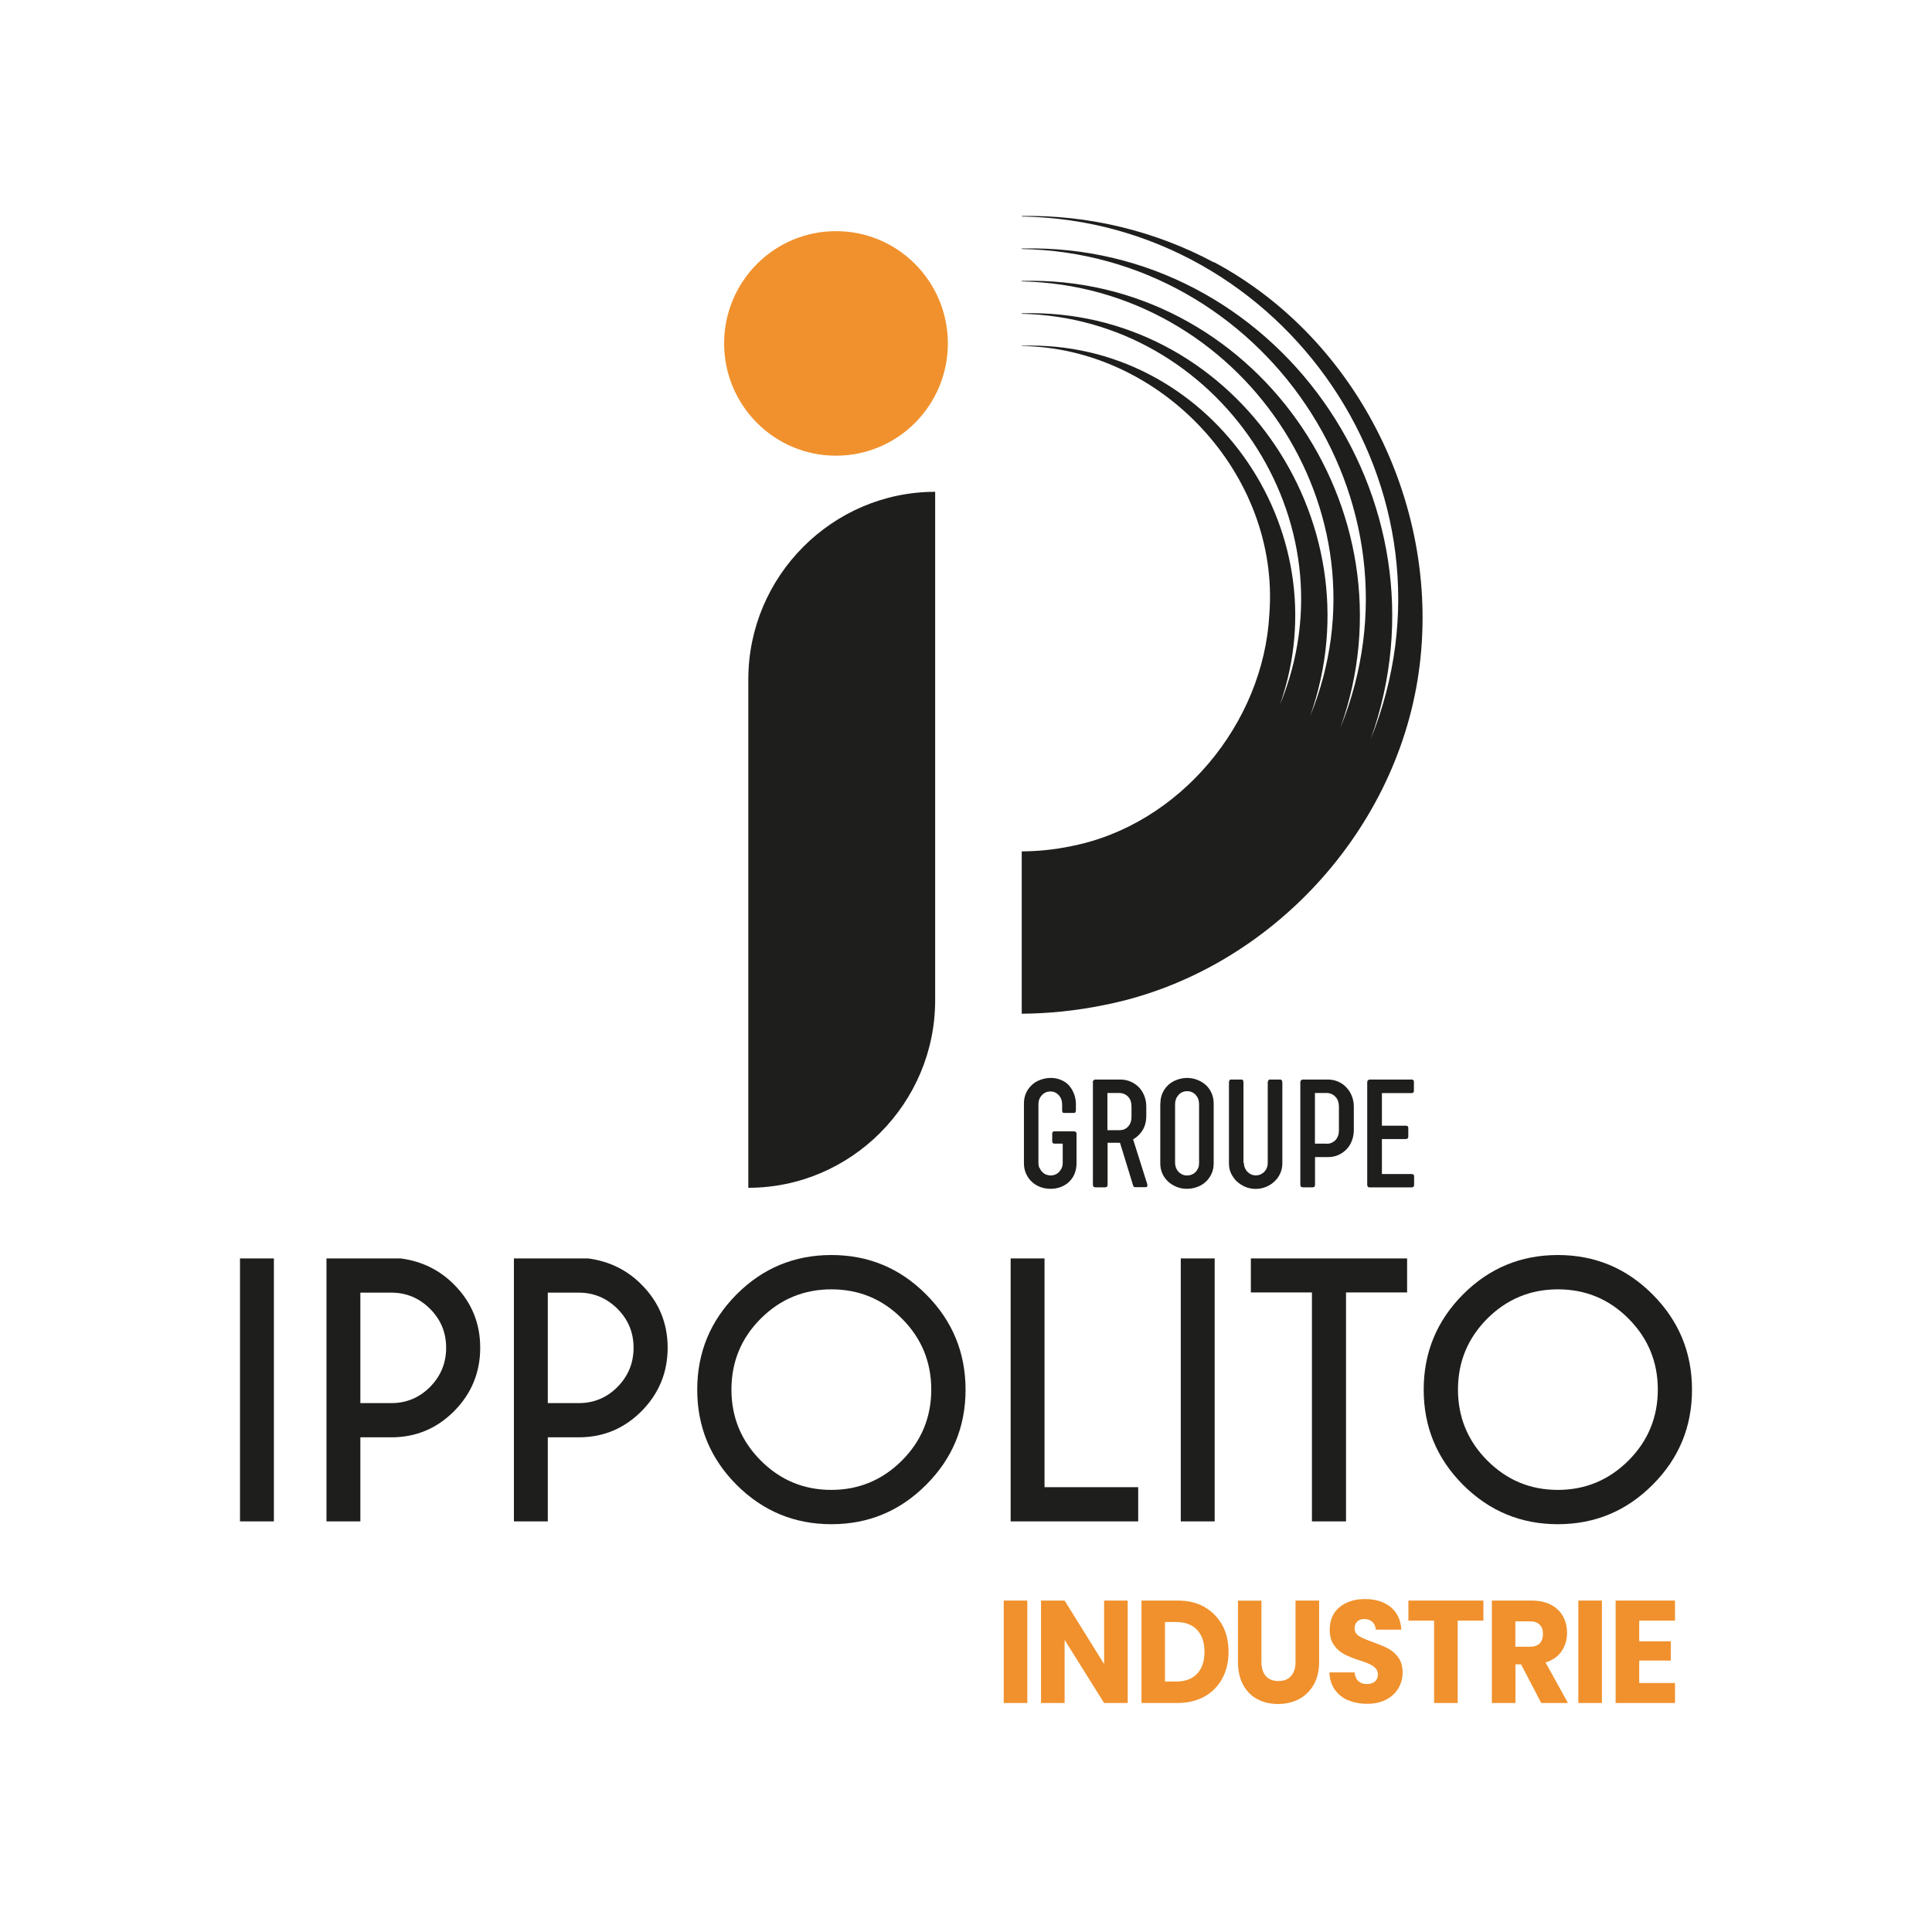 <?xml version="1.0" encoding="utf-8"?><svg width="161" height="161" viewBox="0 0 161 161" fill="none" xmlns="http://www.w3.org/2000/svg">
<rect width="161" height="161" fill="white"/>
<g clip-path="url(#clip0_140_1384)">
<path d="M85.611 133.38V141.916H83.644V133.38H85.611Z" fill="#F0912D"/>
<path d="M93.975 141.916H92.008L88.718 136.657V141.916H86.752V133.38H88.718L92.008 138.672V133.38H93.975V141.916Z" fill="#F0912D"/>
<path d="M100.372 133.923C101.005 134.275 101.497 134.785 101.855 135.42C102.205 136.064 102.38 136.808 102.38 137.652C102.38 138.497 102.205 139.224 101.855 139.876C101.505 140.52 101.005 141.03 100.372 141.381C99.731 141.732 98.989 141.916 98.148 141.916H95.124V133.38H98.148C98.998 133.38 99.739 133.556 100.381 133.915L100.372 133.923ZM99.756 139.475C100.172 139.049 100.372 138.438 100.372 137.652C100.372 136.866 100.164 136.256 99.756 135.821C99.348 135.387 98.756 135.169 98.015 135.169H97.082V140.127H98.015C98.756 140.127 99.339 139.918 99.756 139.483V139.475Z" fill="#F0912D"/>
<path d="M105.121 133.38V138.488C105.121 138.998 105.246 139.391 105.479 139.667C105.721 139.943 106.062 140.085 106.529 140.085C106.995 140.085 107.345 139.952 107.587 139.667C107.836 139.391 107.961 138.998 107.961 138.488V133.38H109.927V138.472C109.927 139.233 109.777 139.885 109.469 140.403C109.161 140.93 108.753 141.331 108.236 141.599C107.72 141.866 107.145 142 106.504 142C105.862 142 105.296 141.866 104.796 141.607C104.296 141.348 103.896 140.947 103.605 140.42C103.305 139.885 103.163 139.241 103.163 138.48V133.388H105.129L105.121 133.38Z" fill="#F0912D"/>
<path d="M112.352 141.699C111.885 141.498 111.51 141.197 111.227 140.796C110.952 140.403 110.802 139.918 110.786 139.366H112.885C112.91 139.684 113.018 139.927 113.193 140.085C113.368 140.253 113.593 140.336 113.885 140.336C114.176 140.336 114.409 140.269 114.576 140.127C114.743 139.985 114.826 139.784 114.826 139.542C114.826 139.333 114.759 139.157 114.626 139.015C114.493 138.881 114.326 138.764 114.126 138.672C113.935 138.58 113.651 138.48 113.293 138.363C112.768 138.196 112.343 138.02 112.019 137.853C111.694 137.686 111.402 137.435 111.169 137.101C110.927 136.774 110.811 136.34 110.811 135.796C110.811 135.002 111.086 134.383 111.627 133.932C112.168 133.48 112.885 133.255 113.751 133.255C114.618 133.255 115.359 133.48 115.901 133.932C116.442 134.383 116.734 135.01 116.775 135.805H114.651C114.634 135.529 114.534 135.311 114.359 135.152C114.184 134.994 113.96 134.918 113.685 134.918C113.443 134.918 113.26 134.985 113.11 135.119C112.968 135.253 112.885 135.445 112.885 135.696C112.885 135.972 113.01 136.189 113.251 136.34C113.501 136.499 113.885 136.657 114.401 136.841C114.926 137.034 115.342 137.201 115.676 137.376C116.001 137.552 116.284 137.794 116.525 138.121C116.759 138.438 116.884 138.865 116.884 139.366C116.884 139.868 116.767 140.294 116.534 140.687C116.3 141.08 115.959 141.398 115.517 141.632C115.076 141.866 114.551 141.983 113.943 141.983C113.335 141.983 112.818 141.883 112.352 141.682V141.699Z" fill="#F0912D"/>
<path d="M123.615 133.38V135.052H121.474V141.916H119.508V135.052H117.367V133.38H123.615Z" fill="#F0912D"/>
<path d="M128.438 141.916L126.755 138.697H126.288V141.916H124.322V133.38H127.621C128.254 133.38 128.804 133.497 129.246 133.731C129.695 133.965 130.029 134.291 130.254 134.701C130.478 135.111 130.587 135.57 130.587 136.072C130.587 136.641 130.437 137.151 130.137 137.594C129.829 138.045 129.387 138.355 128.796 138.539L130.662 141.916H128.446H128.438ZM126.28 137.226H127.496C127.854 137.226 128.129 137.134 128.313 136.95C128.487 136.758 128.579 136.499 128.579 136.156C128.579 135.813 128.487 135.579 128.313 135.395C128.129 135.203 127.863 135.111 127.496 135.111H126.28V137.226Z" fill="#F0912D"/>
<path d="M133.494 133.38V141.916H131.528V133.38H133.494Z" fill="#F0912D"/>
<path d="M136.602 135.052V136.774H139.234V138.38H136.602V140.253H139.584V141.916H134.636V133.38H139.584V135.052H136.602Z" fill="#F0912D"/>
<path fill-rule="evenodd" clip-rule="evenodd" d="M77.93 40.984C77.93 80.924 77.93 43.417 77.93 83.357C77.93 91.952 70.924 98.983 62.36 98.983V56.611C62.36 48.016 69.366 40.984 77.93 40.984Z" fill="#1E1E1C"/>
<path d="M22.824 104.869V126.783H20V104.869H22.824Z" fill="#1E1E1C"/>
<path d="M30.03 119.768V126.783H27.206V104.869H33.396C35.153 105.103 36.636 105.831 37.844 107.052C39.294 108.506 40.018 110.262 40.018 112.311C40.018 114.359 39.294 116.131 37.844 117.595C36.395 119.049 34.654 119.777 32.604 119.777H30.022L30.03 119.768ZM30.03 107.72V116.926H32.612C33.87 116.926 34.945 116.474 35.836 115.58C36.728 114.677 37.178 113.59 37.178 112.311C37.178 111.031 36.728 109.961 35.836 109.067C34.937 108.172 33.862 107.72 32.612 107.72H30.03Z" fill="#1E1E1C"/>
<path d="M45.65 119.768V126.783H42.826V104.869H49.015C50.773 105.103 52.256 105.831 53.464 107.052C54.913 108.506 55.638 110.262 55.638 112.311C55.638 114.359 54.913 116.131 53.464 117.595C52.014 119.049 50.273 119.777 48.224 119.777H45.641L45.65 119.768ZM45.65 107.72V116.926H48.232C49.49 116.926 50.565 116.474 51.456 115.58C52.347 114.677 52.797 113.59 52.797 112.311C52.797 111.031 52.347 109.961 51.456 109.067C50.556 108.172 49.482 107.72 48.232 107.72H45.65Z" fill="#1E1E1C"/>
<path d="M77.18 107.871C79.363 110.062 80.463 112.704 80.463 115.805C80.463 118.907 79.371 121.541 77.18 123.732C74.998 125.922 72.365 127.017 69.283 127.017C66.201 127.017 63.568 125.922 61.377 123.732C59.195 121.541 58.103 118.899 58.103 115.805C58.103 112.712 59.195 110.07 61.377 107.871C63.56 105.68 66.192 104.585 69.283 104.585C72.374 104.585 74.998 105.68 77.18 107.871ZM69.283 107.445C66.984 107.445 65.018 108.264 63.393 109.886C61.769 111.508 60.953 113.489 60.953 115.797C60.953 118.105 61.769 120.078 63.393 121.708C65.026 123.347 66.984 124.158 69.275 124.158C71.566 124.158 73.531 123.339 75.164 121.708C76.789 120.078 77.605 118.105 77.605 115.797C77.605 113.489 76.789 111.516 75.164 109.886C73.54 108.256 71.582 107.445 69.275 107.445H69.283Z" fill="#1E1E1C"/>
<path d="M84.22 126.783V104.869H87.044V123.932H94.849V126.783H84.22Z" fill="#1E1E1C"/>
<path d="M101.222 104.869V126.783H98.398V104.869H101.222Z" fill="#1E1E1C"/>
<path d="M112.168 107.704V126.783H109.328V107.704H104.238V104.869H117.258V107.704H112.168Z" fill="#1E1E1C"/>
<path d="M137.718 107.871C139.9 110.062 141 112.704 141 115.805C141 118.907 139.909 121.541 137.718 123.732C135.535 125.922 132.903 127.017 129.821 127.017C126.738 127.017 124.106 125.922 121.915 123.732C119.732 121.541 118.641 118.899 118.641 115.805C118.641 112.712 119.732 110.07 121.915 107.871C124.098 105.68 126.73 104.585 129.821 104.585C132.911 104.585 135.535 105.68 137.718 107.871ZM129.829 107.445C127.53 107.445 125.564 108.264 123.939 109.886C122.315 111.516 121.498 113.489 121.498 115.797C121.498 118.105 122.315 120.078 123.939 121.708C125.572 123.347 127.53 124.158 129.821 124.158C132.111 124.158 134.077 123.339 135.71 121.708C137.335 120.078 138.151 118.105 138.151 115.797C138.151 113.489 137.335 111.516 135.71 109.886C134.086 108.256 132.128 107.445 129.821 107.445H129.829Z" fill="#1E1E1C"/>
<path d="M86.635 97.328C86.686 97.453 86.76 97.57 86.852 97.662C86.944 97.754 87.044 97.829 87.169 97.88C87.294 97.93 87.419 97.955 87.552 97.955C87.694 97.955 87.827 97.93 87.952 97.871C88.077 97.821 88.185 97.746 88.268 97.646C88.36 97.545 88.435 97.437 88.485 97.311C88.535 97.186 88.56 97.052 88.56 96.91V95.305H87.877C87.752 95.305 87.685 95.238 87.685 95.104V94.477C87.685 94.343 87.743 94.276 87.877 94.276H89.501C89.568 94.276 89.626 94.301 89.659 94.335C89.701 94.376 89.71 94.435 89.71 94.51V96.952C89.71 97.269 89.651 97.562 89.543 97.821C89.435 98.089 89.276 98.306 89.085 98.49C88.893 98.674 88.66 98.816 88.402 98.916C88.135 99.017 87.86 99.067 87.552 99.067C87.244 99.067 86.977 99.017 86.71 98.925C86.444 98.825 86.211 98.691 86.011 98.507C85.802 98.323 85.644 98.097 85.519 97.838C85.394 97.57 85.328 97.278 85.328 96.952V91.96C85.328 91.642 85.386 91.35 85.503 91.091C85.619 90.823 85.786 90.606 85.986 90.413C86.186 90.23 86.419 90.087 86.694 89.987C86.969 89.887 87.252 89.828 87.552 89.828C87.802 89.828 88.035 89.862 88.235 89.928C88.443 89.995 88.618 90.079 88.776 90.188C88.935 90.296 89.068 90.422 89.176 90.572C89.293 90.714 89.376 90.873 89.451 91.032C89.518 91.191 89.576 91.35 89.609 91.517C89.643 91.684 89.659 91.835 89.659 91.985V92.495C89.659 92.587 89.643 92.654 89.609 92.696C89.585 92.738 89.534 92.746 89.476 92.746H88.693C88.618 92.746 88.568 92.729 88.552 92.696C88.526 92.662 88.51 92.604 88.51 92.52V92.019C88.51 91.877 88.485 91.743 88.443 91.617C88.402 91.492 88.327 91.375 88.243 91.275C88.152 91.174 88.052 91.099 87.935 91.04C87.81 90.982 87.685 90.957 87.535 90.957C87.385 90.957 87.26 90.982 87.135 91.04C87.01 91.091 86.91 91.174 86.819 91.266C86.736 91.358 86.66 91.467 86.611 91.601C86.561 91.726 86.536 91.868 86.536 92.01V96.91C86.536 97.069 86.561 97.211 86.619 97.336L86.635 97.328Z" fill="#1E1E1C"/>
<path d="M91.067 90.196C91.067 90.129 91.084 90.071 91.126 90.029C91.167 89.987 91.217 89.962 91.276 89.962H93.35C93.666 89.962 93.958 90.02 94.225 90.138C94.491 90.255 94.716 90.413 94.908 90.606C95.099 90.806 95.249 91.04 95.358 91.316C95.466 91.592 95.524 91.885 95.524 92.194V92.955C95.524 93.44 95.424 93.85 95.216 94.184C95.008 94.519 94.741 94.769 94.425 94.945L95.608 98.691C95.624 98.749 95.624 98.808 95.599 98.858C95.574 98.908 95.541 98.933 95.483 98.933H94.616C94.558 98.933 94.516 98.925 94.491 98.9C94.466 98.883 94.433 98.833 94.416 98.758L93.333 95.229H92.3V98.716C92.3 98.858 92.242 98.942 92.109 98.942H91.276C91.142 98.942 91.076 98.866 91.076 98.716V90.204L91.067 90.196ZM92.284 91.082V94.184H93.258C93.425 94.184 93.575 94.159 93.708 94.101C93.833 94.042 93.941 93.967 94.025 93.858C94.116 93.758 94.183 93.641 94.225 93.507C94.275 93.373 94.291 93.223 94.291 93.064V92.203C94.291 92.035 94.266 91.885 94.225 91.751C94.183 91.617 94.108 91.5 94.016 91.4C93.925 91.3 93.816 91.225 93.692 91.166C93.558 91.116 93.417 91.082 93.258 91.082H92.292H92.284Z" fill="#1E1E1C"/>
<path d="M96.699 91.96C96.699 91.642 96.757 91.35 96.874 91.091C96.99 90.823 97.157 90.606 97.357 90.413C97.557 90.23 97.79 90.087 98.065 89.987C98.34 89.887 98.623 89.828 98.923 89.828C99.223 89.828 99.498 89.878 99.773 89.987C100.039 90.087 100.273 90.23 100.481 90.413C100.689 90.606 100.847 90.823 100.964 91.091C101.081 91.35 101.139 91.642 101.139 91.96V96.952C101.139 97.269 101.081 97.562 100.956 97.821C100.839 98.089 100.672 98.306 100.472 98.49C100.273 98.674 100.039 98.816 99.764 98.916C99.49 99.017 99.206 99.067 98.906 99.067C98.606 99.067 98.323 99.017 98.057 98.908C97.79 98.799 97.557 98.657 97.349 98.473C97.149 98.281 96.982 98.064 96.865 97.804C96.749 97.545 96.69 97.261 96.69 96.943V91.952L96.699 91.96ZM97.923 96.901C97.923 97.044 97.948 97.177 97.998 97.311C98.048 97.437 98.115 97.554 98.207 97.646C98.29 97.738 98.398 97.813 98.515 97.871C98.631 97.93 98.773 97.955 98.915 97.955C99.056 97.955 99.206 97.93 99.331 97.871C99.456 97.821 99.564 97.746 99.648 97.646C99.739 97.554 99.806 97.445 99.856 97.32C99.906 97.194 99.923 97.06 99.923 96.918V92.002C99.923 91.86 99.898 91.726 99.856 91.592C99.806 91.459 99.731 91.341 99.648 91.249C99.564 91.149 99.456 91.074 99.331 91.015C99.206 90.957 99.073 90.932 98.931 90.932C98.79 90.932 98.648 90.957 98.523 91.015C98.398 91.074 98.29 91.149 98.207 91.249C98.123 91.341 98.048 91.459 97.998 91.592C97.948 91.726 97.923 91.86 97.923 92.002V96.885V96.901Z" fill="#1E1E1C"/>
<path d="M103.654 96.893C103.654 97.035 103.679 97.169 103.729 97.294C103.779 97.428 103.854 97.537 103.938 97.637C104.029 97.729 104.137 97.805 104.254 97.863C104.371 97.921 104.512 97.947 104.654 97.947C104.796 97.947 104.937 97.921 105.054 97.863C105.17 97.805 105.287 97.729 105.37 97.637C105.462 97.537 105.529 97.428 105.579 97.294C105.629 97.169 105.645 97.027 105.645 96.893V90.213C105.645 90.154 105.662 90.096 105.687 90.046C105.712 89.995 105.762 89.962 105.829 89.962H106.678C106.745 89.962 106.795 89.987 106.82 90.046C106.845 90.104 106.862 90.154 106.862 90.213V96.952C106.862 97.244 106.803 97.52 106.687 97.779C106.57 98.039 106.412 98.264 106.203 98.457C106.004 98.649 105.762 98.799 105.495 98.908C105.229 99.017 104.937 99.075 104.637 99.075C104.337 99.075 104.054 99.017 103.779 98.908C103.513 98.791 103.279 98.641 103.071 98.457C102.871 98.264 102.713 98.039 102.588 97.779C102.463 97.529 102.413 97.244 102.413 96.952V90.196C102.413 90.129 102.43 90.071 102.455 90.029C102.488 89.987 102.521 89.962 102.571 89.962H103.446C103.513 89.962 103.563 89.987 103.588 90.029C103.613 90.071 103.621 90.129 103.621 90.196V96.893H103.654Z" fill="#1E1E1C"/>
<path d="M108.361 90.196C108.361 90.129 108.378 90.071 108.42 90.029C108.461 89.987 108.511 89.962 108.57 89.962H110.644C110.96 89.962 111.252 90.02 111.519 90.138C111.785 90.255 112.01 90.413 112.202 90.623C112.393 90.823 112.543 91.057 112.652 91.333C112.76 91.609 112.818 91.902 112.818 92.211V94.176C112.818 94.494 112.76 94.795 112.652 95.07C112.552 95.338 112.402 95.581 112.202 95.781C112.01 95.982 111.777 96.141 111.51 96.258C111.244 96.375 110.952 96.425 110.644 96.425H109.586V98.707C109.586 98.783 109.569 98.841 109.544 98.883C109.511 98.925 109.461 98.942 109.394 98.942H108.561C108.495 98.942 108.436 98.925 108.411 98.883C108.386 98.841 108.361 98.783 108.361 98.707V90.204V90.196ZM110.552 95.313C110.711 95.313 110.852 95.288 110.977 95.229C111.102 95.171 111.21 95.096 111.302 94.995C111.394 94.895 111.46 94.769 111.51 94.636C111.56 94.502 111.577 94.351 111.577 94.193V92.228C111.577 92.069 111.552 91.91 111.51 91.776C111.469 91.642 111.394 91.517 111.302 91.417C111.21 91.316 111.102 91.233 110.977 91.174C110.844 91.116 110.702 91.082 110.544 91.082H109.578V95.305H110.552V95.313Z" fill="#1E1E1C"/>
<path d="M113.935 90.196C113.935 90.129 113.951 90.071 113.993 90.029C114.035 89.987 114.085 89.962 114.143 89.962H117.65C117.7 89.962 117.742 89.979 117.775 90.012C117.817 90.037 117.825 90.096 117.825 90.171V90.89C117.825 90.957 117.808 91.015 117.775 91.049C117.742 91.074 117.7 91.091 117.65 91.091H115.159V93.808H117.167C117.217 93.808 117.258 93.825 117.3 93.85C117.342 93.875 117.358 93.925 117.358 94V94.711C117.358 94.786 117.342 94.836 117.3 94.87C117.258 94.903 117.217 94.92 117.167 94.92H115.159V97.838H117.65C117.7 97.838 117.742 97.855 117.783 97.88C117.825 97.905 117.842 97.955 117.842 98.022V98.741C117.842 98.816 117.825 98.866 117.783 98.9C117.742 98.933 117.7 98.95 117.65 98.95H114.143C114.076 98.95 114.018 98.933 113.985 98.891C113.951 98.85 113.935 98.791 113.935 98.716V90.213V90.196Z" fill="#1E1E1C"/>
<path d="M101.155 21.863C96.249 19.237 90.684 17.9 85.144 18V18.042C107.053 18.401 122.573 40.909 114.226 61.594C121.373 41.553 106.253 20.191 85.144 20.709V20.751C105.187 21.11 119.382 41.728 111.702 60.64C118.199 42.405 104.362 22.883 85.144 23.41V23.451C103.321 23.811 116.192 42.539 109.177 59.679C115.009 43.216 102.496 25.583 85.144 26.11V26.152C101.43 26.495 113.009 43.384 106.662 58.717C111.827 44.019 100.639 28.292 85.144 28.811V28.836C96.732 28.978 106.678 39.513 105.779 51.184C105.295 60.323 98.273 68.759 89.259 70.515C87.86 70.807 86.485 70.941 85.144 70.949V84.477C87.368 84.46 89.651 84.235 91.983 83.758C105.337 81.15 116.258 69.687 118.216 56.109C120.182 42.481 113.268 28.309 101.155 21.838V21.863Z" fill="#1E1E1C"/>
<path fill-rule="evenodd" clip-rule="evenodd" d="M69.666 19.262C74.814 19.262 78.988 23.451 78.988 28.618C78.988 33.785 74.814 37.974 69.666 37.974C64.518 37.974 60.344 33.785 60.344 28.618C60.344 23.451 64.518 19.262 69.666 19.262Z" fill="#F0912D"/>
</g>
<defs>
<clipPath id="clip0_140_1384">
<rect width="121" height="124" fill="white" transform="translate(20 18)"/>
</clipPath>
</defs>
</svg>
